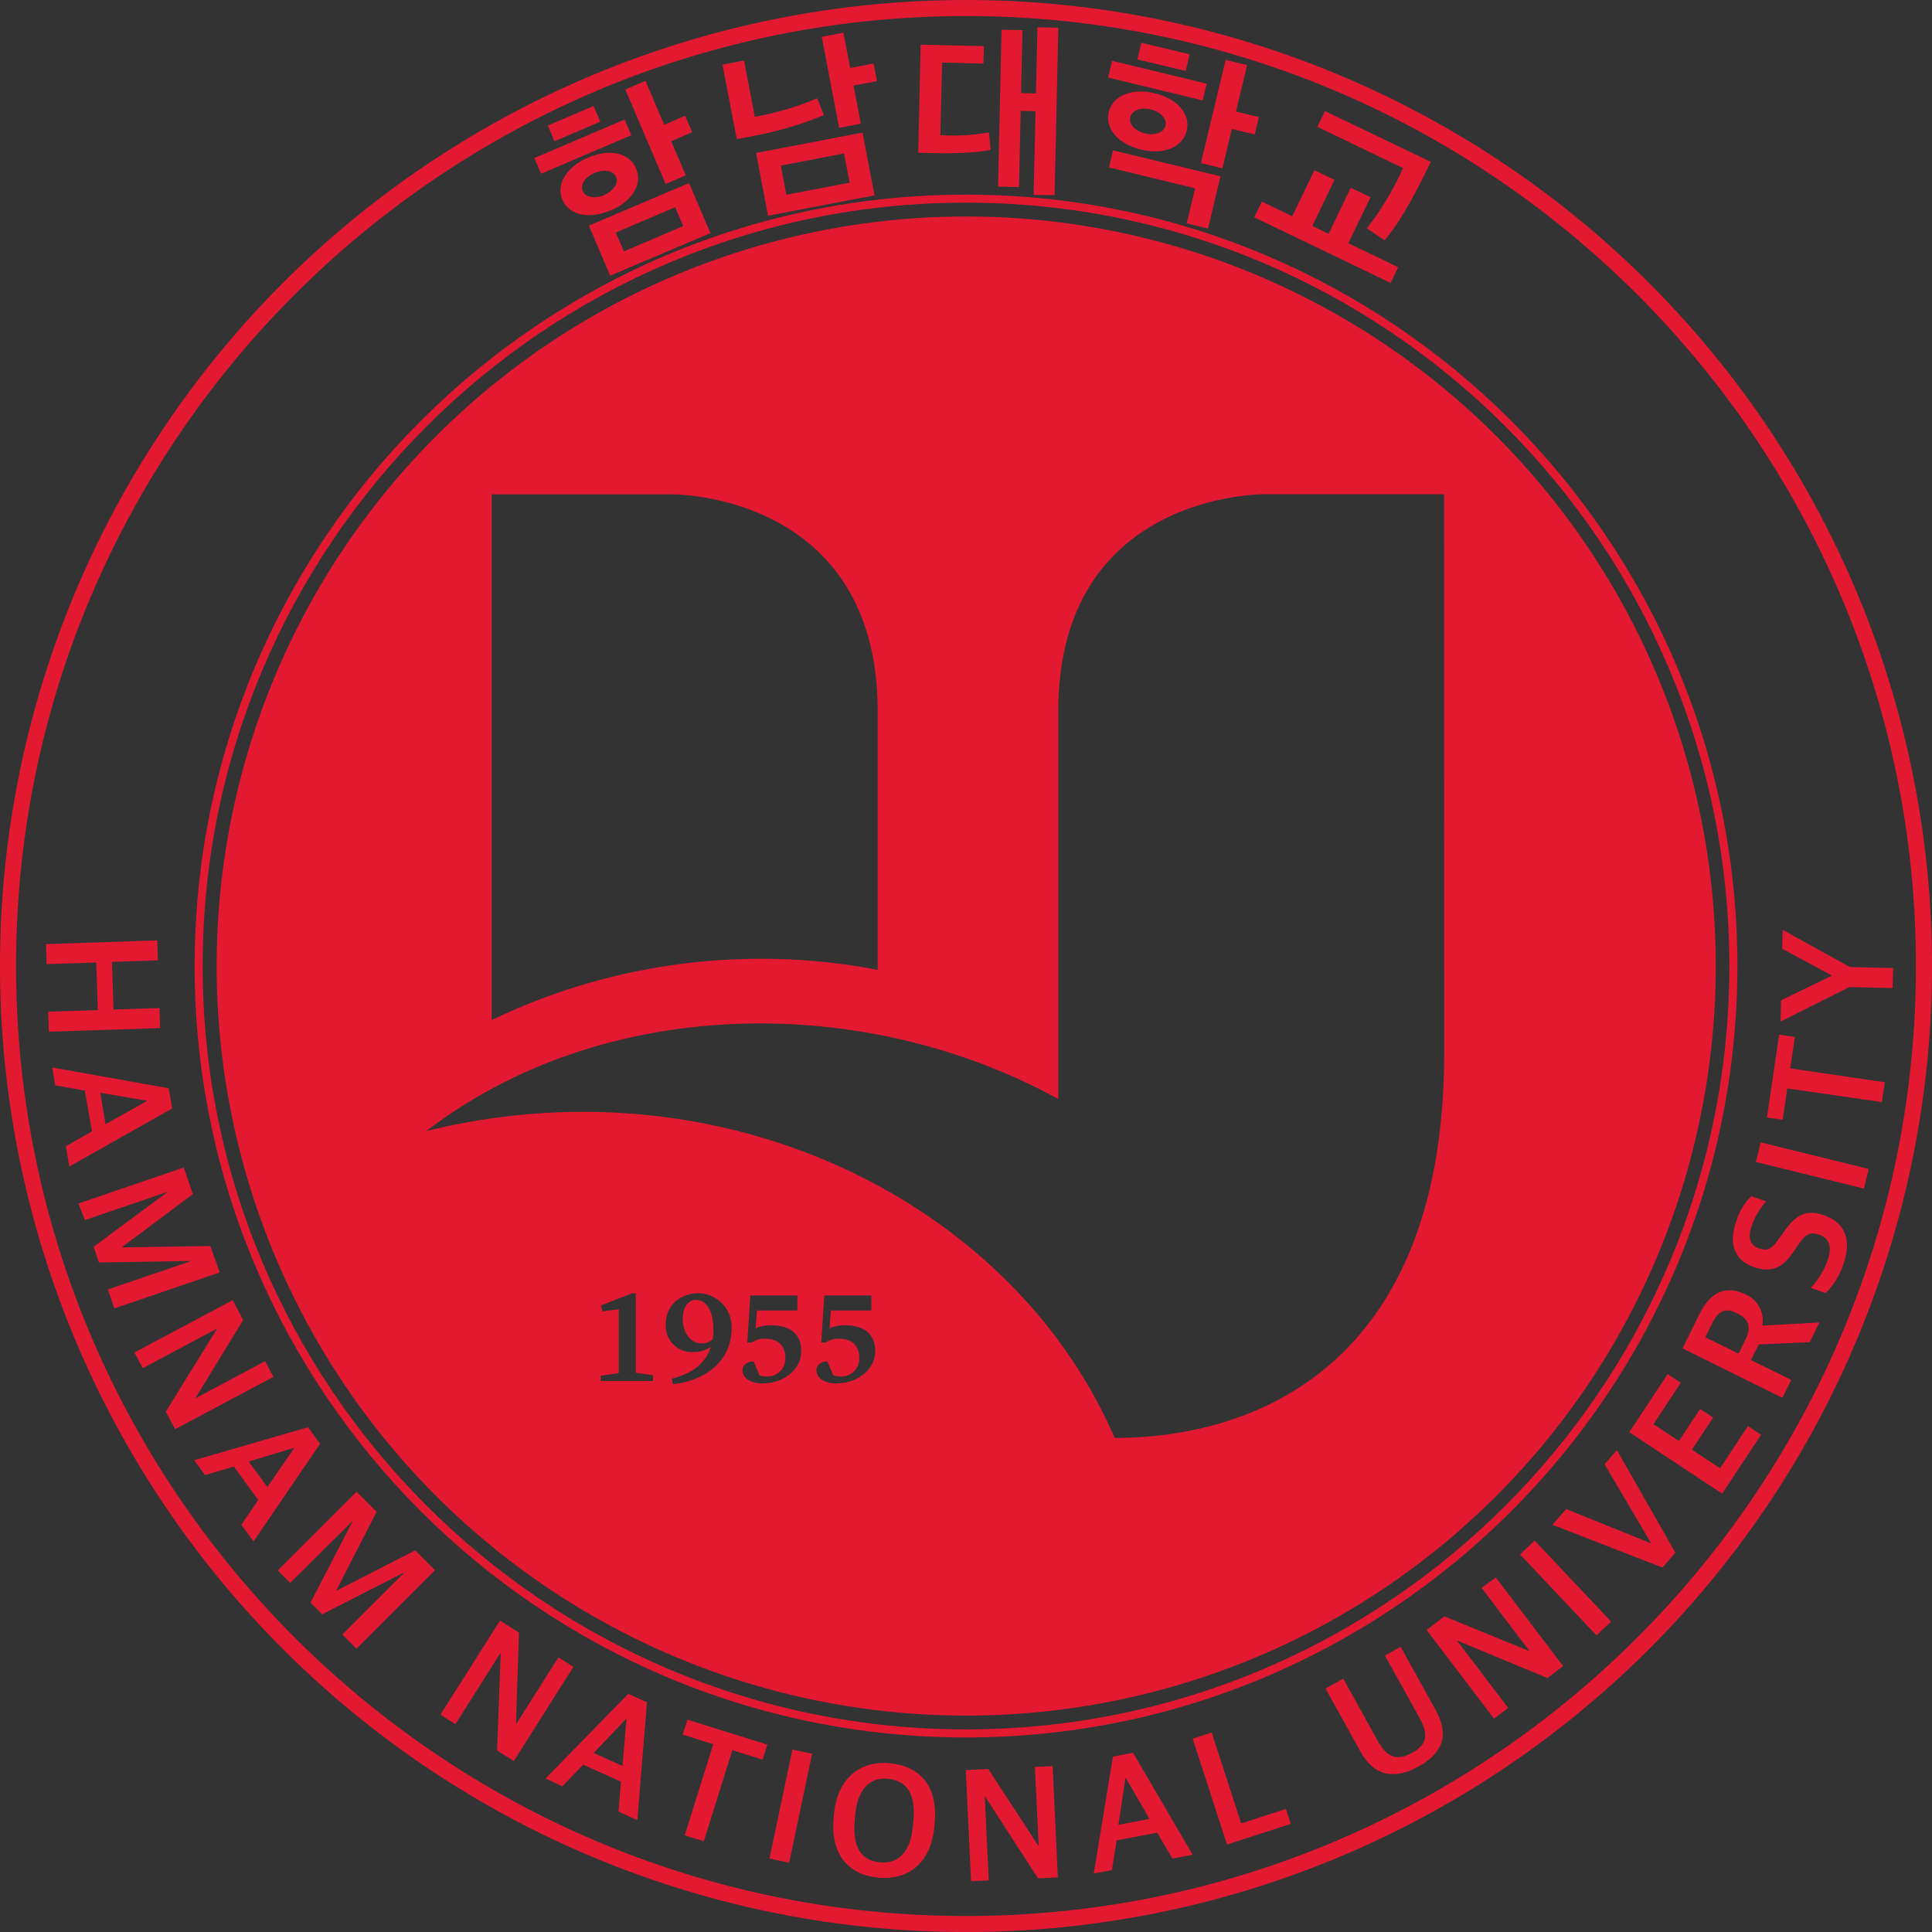 <svg xmlns="http://www.w3.org/2000/svg" viewBox="0 0 369.34 369.35"><rect x="0" y="0" width="369.34" height="369.35" fill="#333333" stroke="none"/><defs><style>.cls-1{fill:#e31932;}.cls-2{fill:#fff;}</style></defs><g id="레이어_2" data-name="레이어 2"><g id="레이어_1-2" data-name="레이어 1"><path class="cls-1" d="M315.25,54.09A184.67,184.67,0,0,0,54.09,315.26,184.67,184.67,0,0,0,315.25,54.09ZM184.67,366.28c-100.13,0-181.6-81.47-181.6-181.6S84.54,3.07,184.67,3.07s181.6,81.47,181.6,181.61S284.8,366.28,184.67,366.28Z"/><path class="cls-1" d="M184.67,37.21c-81.31,0-147.46,66.15-147.46,147.47s66.15,147.47,147.46,147.47S332.14,266,332.14,184.68,266,37.21,184.67,37.21Zm0,293.4c-80.46,0-145.93-65.47-145.93-145.93S104.21,38.74,184.67,38.74,330.6,104.21,330.6,184.68,265.14,330.61,184.67,330.61Z"/><path class="cls-1" d="M133,248.51c-1.65,0-2.48,1.73-2.48,3.66,0,2.56,1.49,4.65,3.62,4.65a3,3,0,0,0,2.1-.8,11.38,11.38,0,0,0,.15-1.91C136.38,251,135.23,248.44,133,248.51Zm0,0c-1.65,0-2.48,1.73-2.48,3.66,0,2.56,1.49,4.65,3.62,4.65a3,3,0,0,0,2.1-.8,11.38,11.38,0,0,0,.15-1.91C136.38,251,135.23,248.44,133,248.51ZM184.67,41.39A143.29,143.29,0,1,0,328,184.68,143.28,143.28,0,0,0,184.67,41.39ZM94,94.51h34.54c2.29,0,39.25.89,39.25,41.51V185.4A119,119,0,0,0,94,195ZM124.83,264h-10v-1l3.46-.49V250.27l-3.12.44-.27-1.15,5.92-2.31h.73v15.19l3.31.46Zm3.78.66-.19-1.09c3-.79,6.23-2.25,7.47-6.1a5.56,5.56,0,0,1-3.24,1,5,5,0,0,1-5.38-5.24c0-4.08,3.21-6,6.23-6a6.41,6.41,0,0,1,6.36,6.6C139.86,261.5,133,264.22,128.61,264.61Zm17.44-.17c-2.66,0-4.1-1.09-4.1-2.53,0-1.05.88-1.68,2.12-1.68l1.13,2.67a6.35,6.35,0,0,0,1.69.2,3.42,3.42,0,0,0,3.24-3.63c0-2.05-1.22-3.6-3.84-3.6a4.3,4.3,0,0,0-2.59.73h-.85l.59-9h9v2.88h-7.74l-.24,3.38a7.49,7.49,0,0,1,2.92-.56c3.77,0,5.79,1.78,5.79,4.9C153.2,262.1,149.43,264.44,146.05,264.44Zm14.12,0c-2.65,0-4.09-1.09-4.09-2.53,0-1.05.88-1.68,2.11-1.68l1.13,2.67a6.43,6.43,0,0,0,1.7.2,3.42,3.42,0,0,0,3.24-3.63c0-2.05-1.22-3.6-3.85-3.6a4.26,4.26,0,0,0-2.58.73H157l.58-9h9v2.88h-7.75l-.24,3.38a7.54,7.54,0,0,1,2.93-.56c3.77,0,5.79,1.78,5.79,4.9C167.33,262.1,163.56,264.44,160.17,264.44Zm115.92-63.27c0,60.11-36.47,73.67-63,73.67-19.46-45.09-74.64-72.69-131.58-58.67,34.09-26.1,83.77-26.48,120.8-6.12V136c0-40.62,36.94-41.48,39.24-41.51h34.53ZM133,248.51c-1.65,0-2.48,1.73-2.48,3.66,0,2.56,1.49,4.65,3.62,4.65a3,3,0,0,0,2.1-.8,11.38,11.38,0,0,0,.15-1.91C136.38,251,135.23,248.44,133,248.51Z"/><path class="cls-2" d="M81.51,216.17h0s0,0,0,0Z"/><path class="cls-1" d="M30.06,179.77l.13,3.82-8.78.29L21.7,193l8.78-.29.13,3.83-21.27.69-.13-3.82,9.49-.31L18.4,184l-9.48.31-.13-3.82Z"/><path class="cls-1" d="M32.25,208.05l.67,3.85L13.26,223l-.68-3.88,5-2.83-1.36-7.8-5.65-1L10,204.07Zm-13.07.86,1,6,7.86-4.4,0-.09Z"/><path class="cls-1" d="M35.13,223.19l1.74,5.09L23.35,238.39l0,.08,16.87-.27L42,243.25l-20.14,6.88-1.24-3.62,15.64-5.34,0-.11-17.36.29-1-3,14-10.38,0-.08-15.67,5.35L15,230.07Z"/><path class="cls-1" d="M44.49,248.55l2,3.79L37.4,267.22l0,.07,13.27-7.07,1.59,3-18.78,10-1.79-3.35,9.78-15.8,0-.07L27.3,261.55l-1.6-3Z"/><path class="cls-1" d="M58.89,272.85l2.3,3.16L48.47,294.67l-2.33-3.18,3.23-4.74-4.67-6.39L39.2,282l-2.08-2.85ZM47.54,279.4l3.57,4.88,5.1-7.41-.05-.08Z"/><path class="cls-1" d="M68.17,285.18,72,289l-7.69,15,.07.06,15-7.67,3.77,3.78-15,15-2.71-2.7,11.69-11.68-.08-.08-15.47,7.9-2.22-2.23,8-15.46-.06-.06L55.48,302.59l-2.37-2.37Z"/><path class="cls-1" d="M95.58,309.81l3.63,2.29-.57,17.44.07,0,8.05-12.7,2.86,1.81-11.39,18-3.2-2,.69-18.56-.07-.05L87.06,329.6l-2.86-1.81Z"/><path class="cls-1" d="M120.11,323.82l3.57,1.6-1.84,22.52-3.6-1.62.46-5.72-7.21-3.24-4,4.13L104.29,340Zm-6.62,11.3L119,337.6l.77-9-.08,0Z"/><path class="cls-1" d="M136.35,333.44l-5.83-1.82.9-2.87,15.27,4.77-.9,2.87L140,334.58,134.55,352l-3.65-1.14Z"/><path class="cls-1" d="M151.48,334.47l3.77.79-4.38,20.83-3.77-.79Z"/><path class="cls-1" d="M159.38,347.41l.06-.67c.67-6.82,5-10.22,10.75-9.65s9.18,4.45,8.48,11.54l-.06.67c-.67,6.85-5,10.21-10.74,9.65S158.69,354.44,159.38,347.41Zm15.12,1.9.1-1.05c.47-4.76-.79-7.79-4.88-8.22-3.69-.36-5.77,2.36-6.2,6.66l-.1,1.08c-.47,4.79.78,7.85,4.85,8.25C172,356.39,174.08,353.63,174.5,349.31Z"/><path class="cls-1" d="M184.63,338.39l4.29-.2,9.55,14.6h.09l-.72-15,3.39-.16,1,21.27-3.79.18-10.09-15.6h-.09l.76,16-3.38.16Z"/><path class="cls-1" d="M212.76,335.8l3.84-.73,11.4,19.5-3.87.73-2.9-4.95-7.77,1.48-.89,5.67-3.47.66Zm1.05,13.05,5.94-1.13-4.51-7.79-.09,0Z"/><path class="cls-1" d="M228,332.38l3.64-1.18,5.64,17.38,8.56-2.77.92,2.86-12.19,3.95Z"/><path class="cls-1" d="M260.11,334.9l-6.71-12.1,3.39-1.89,6.6,11.9c1.88,3.4,3.89,3.76,6.57,2.27s3.29-3.27,1.4-6.69l-6.6-11.9,3-1.67,6.66,12c2.63,4.75,1.55,8.22-3.2,10.86S262.66,339.49,260.11,334.9Z"/><path class="cls-1" d="M272.72,311.6l3.41-2.6,16.15,6.61.07-.05-9.11-12,2.7-2,12.88,16.94-3,2.29-17.15-7.12-.07.06,9.72,12.77-2.7,2.06Z"/><path class="cls-1" d="M290.58,297.16l2.8-2.65L308,310l-2.8,2.64Z"/><path class="cls-1" d="M296.79,291.49l2.61-3L315.53,295l.06-.07-8.84-15,2.35-2.72,11.18,19.61-2.46,2.85Z"/><path class="cls-1" d="M311.47,273.79l7.34-11.1,2.51,1.66-5.23,7.91,4.87,3.22,4.05-6.13L327.5,271l-4.06,6.13,5.38,3.56,5.33-8.06,2.51,1.66-7.44,11.25Z"/><path class="cls-1" d="M321.65,257.77l3.16-6.41c2.16-4.4,5.13-5.74,8.85-3.91a5.39,5.39,0,0,1,3.25,5.9l.13.06,10.76-.59L346,256.57l-9.79.45L334.73,260l7.7,3.79-1.69,3.43Zm12-1.61c1.23-2.49.65-4-1.58-5.11s-3.58-.46-4.79,2L326,255.64l6.37,3.14Z"/><path class="cls-1" d="M349,247.2l-2.84-1a14.83,14.83,0,0,0,3.23-5.31c.94-2.7.2-4.23-1.59-4.85s-2.6-.09-4,1.88l-1.19,1.73c-1.78,2.56-3.9,3.77-7.32,2.58s-5-4.18-3.38-8.71a11.28,11.28,0,0,1,2.88-4.84l2.85,1a13.12,13.12,0,0,0-2.8,4.78c-.74,2.12-.27,3.61,1.36,4.18s2.47.17,3.71-1.62l1.23-1.68c2-2.85,4-4.3,7.58-3,3.81,1.32,5.38,4.46,3.69,9.31A13.54,13.54,0,0,1,349,247.2Z"/><path class="cls-1" d="M335.67,222.13l.92-3.74,20.66,5.09-.92,3.74Z"/><path class="cls-1" d="M341.67,208.07l-.88,6-3-.44,2.33-15.83,3,.44-.88,6,18.08,2.65-.56,3.79Z"/><path class="cls-1" d="M353.56,188.7l-13.17,6.59.09-4.06,9.66-4.68v-.09l-9.44-5.09.08-3.62,12.87,7.12,8.26.19-.09,3.82Z"/><path class="cls-1" d="M103.44,33.21l-1.29-3,17.25-7.36,1.29,3ZM104.73,24l8.74-3.73,1.29,3L106,27Zm12,16.21c-4,1.72-7.92,1-9.21-2s.85-6.35,4.89-8.08,7.89-1,9.19,2.07S120.78,38.52,116.77,40.23Zm-1.25-2.92c1.74-.74,2.83-2.24,2.3-3.48s-2.37-1.49-4.11-.75-2.81,2.2-2.27,3.47S113.81,38,115.52,37.31Zm1.17,15.41-4.08-9.57L131.73,35l4.08,9.57Zm12.42-13.09-11.34,4.84,1.54,3.61,11.34-4.84ZM128.32,27l2.78,6.53-3.85,1.64-7.71-18.06,3.85-1.65,3.59,8.4,4-1.73,1.34,3.14Z"/><path class="cls-1" d="M157.51,22A67.19,67.19,0,0,1,144,26l-3.15.6-2.73-14.24,4.12-.79,2.06,10.75a55.11,55.11,0,0,0,11.92-3.52ZM146.83,41.24l-2.29-12,20.35-3.89,2.29,12Zm14.52-11.9-12.08,2.31,1.06,5.58,12.09-2.31Zm1.82-13,1.4,7.31-4.15.79-3.33-17.4,4.15-.79L162.52,13l4.48-.86.65,3.38Z"/><path class="cls-1" d="M179.77,25.84a39,39,0,0,0,9.27-.53l.34,3.32c-2.42.59-7.12.72-10.84.64l-3-.07L176,8.55l12.1.27L188,12.16c-2.63-.06-5.23-.15-7.9-.21ZM197.6,37.26l.36-16-2.84-.06-.32,14.56-4-.08.67-30,4,.09L195.2,17.8l2.84.06.28-12.64,4,.09-.71,32Z"/><path class="cls-1" d="M218.17,28.61c-4.28-1-7-4-6.21-7.19s4.48-4.62,8.79-3.59,6.88,3.94,6.11,7.16S222.41,29.63,218.17,28.61Zm-6.34-13.79.77-3.19L230.68,16l-.76,3.19ZM233.32,33.7l-2.38,10-4.08-1,1.61-6.7L212,32l.78-3.25Zm-14.41-8.18c1.81.43,3.58-.15,3.9-1.5s-1-2.67-2.8-3.1-3.61.11-3.94,1.49S217.06,25.08,218.91,25.52Zm-.72-17.35,9.24,2.21-.76,3.19-9.24-2.21Zm17.3,16.48-1.8,7.53-4.11-1,4.72-19.73,4.11,1-2.13,8.88,4.38,1.05-.8,3.32Z"/><path class="cls-1" d="M239.77,41.54l1.46-3,5.81,2.8,4.25-8.8,3.83,1.85-4.24,8.8,3.11,1.5,4.24-8.8L262,37.7l-4.24,8.8,9.53,4.59-1.45,3Zm33.75-10.6c-3.54,7.34-6,11.58-8.81,15l-3.4-2.28a56.64,56.64,0,0,0,6.91-11.53l-16.39-7.89,1.47-3Z"/></g></g></svg>